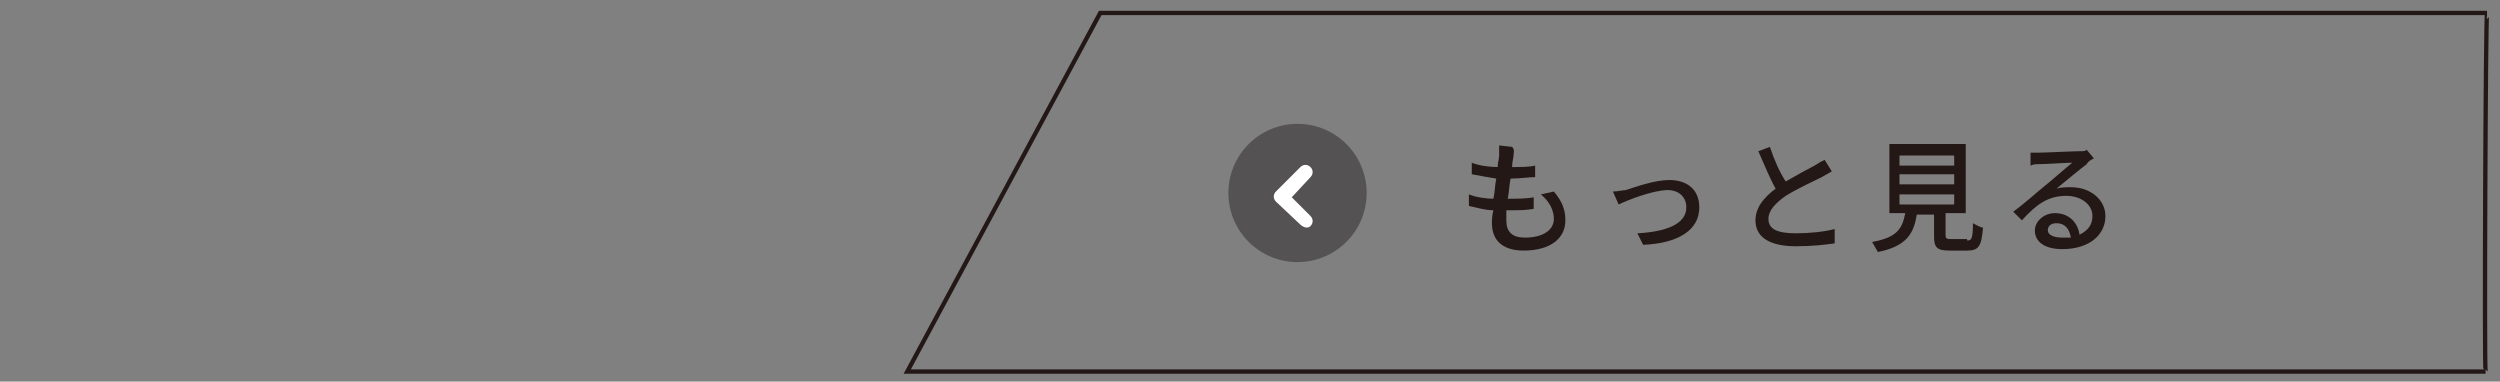 <?xml version="1.0" encoding="utf-8"?>
<!-- Generator: Adobe Illustrator 24.3.0, SVG Export Plug-In . SVG Version: 6.00 Build 0)  -->
<svg version="1.1" id="レイヤー_1" xmlns="http://www.w3.org/2000/svg" xmlns:xlink="http://www.w3.org/1999/xlink" x="0px"
	 y="0px" viewBox="0 0 173.6 26.5" style="enable-background:new 0 0 173.6 26.5;" xml:space="preserve">
<rect x="0" y="0" width="173.6" height="26.5" fill="#808080" stroke="none"/>
<style type="text/css">
	.st0{fill:#231815;}
	.st1{fill:none;stroke:#231815;stroke-width:0.3;stroke-miterlimit:10;}
	.st2{fill:#FFFFFF;}
</style>
<g>
	<g>
		<defs>
			<circle id="SVGID_1_" cx="90.1" cy="13.4" r="4.8"/>
		</defs>
		<use xlink:href="#SVGID_1_"  style="overflow:visible;fill:#545252;"/>
		<clipPath id="SVGID_2_">
			<use xlink:href="#SVGID_1_"  style="overflow:visible;"/>
		</clipPath>
	</g>
</g>
<g>
	<g>
		<path class="st0" d="M105.1,10.8c0,0.2-0.1,0.4-0.1,0.8c0.6,0,1.2,0,1.6-0.1l0,0.8c-0.5,0-1,0.1-1.7,0.1h0
			c-0.1,0.4-0.1,0.9-0.2,1.4c0,0,0.1,0,0.1,0c0.5,0,1.2,0,1.7-0.1l0,0.8c-0.5,0.1-1,0.1-1.6,0.1c-0.1,0-0.2,0-0.3,0
			c0,0.3,0,0.6,0,0.7c0,0.8,0.4,1.2,1.3,1.2c1.2,0,2-0.5,2-1.3c0-0.6-0.3-1.2-0.9-1.7l0.9-0.2c0.6,0.7,0.8,1.3,0.8,2
			c0,1.3-1.1,2.1-2.9,2.1c-1.2,0-2.2-0.5-2.2-1.9c0-0.2,0-0.5,0.1-0.9c-0.6,0-1.2-0.2-1.7-0.3l0-0.8c0.5,0.2,1.2,0.3,1.7,0.3
			c0.1-0.4,0.1-0.9,0.2-1.4c-0.6-0.1-1.2-0.2-1.7-0.3l0-0.8c0.5,0.2,1.2,0.3,1.8,0.3c0-0.3,0.1-0.6,0.1-0.8c0-0.3,0-0.5,0-0.7
			l0.9,0.1C105.2,10.4,105.1,10.6,105.1,10.8z"/>
		<path class="st0" d="M112.9,13.2c0.6-0.2,2-0.7,3-0.7c1.3,0,2.1,0.7,2.1,1.9c0,1.6-1.5,2.5-3.9,2.6l-0.4-0.8
			c1.9-0.1,3.4-0.6,3.4-1.8c0-0.7-0.5-1.2-1.3-1.2c-1,0-2.8,0.7-3.4,1l-0.4-0.9C112.3,13.3,112.7,13.2,112.9,13.2z"/>
		<path class="st0" d="M124,12.6c0.7-0.4,1.6-0.9,2-1.1c0.3-0.2,0.5-0.3,0.7-0.4l0.5,0.8c-0.2,0.1-0.5,0.3-0.7,0.4
			c-0.6,0.3-1.7,0.8-2.5,1.3c-0.7,0.5-1.2,1-1.2,1.6c0,0.7,0.6,1,1.9,1c0.9,0,2-0.1,2.7-0.3l0,1c-0.7,0.1-1.6,0.2-2.7,0.2
			c-1.6,0-2.8-0.5-2.8-1.8c0-0.9,0.6-1.6,1.4-2.2c-0.4-0.7-0.8-1.7-1.2-2.6l0.8-0.3C123.2,11.1,123.6,12,124,12.6z"/>
		<path class="st0" d="M136.6,16.7c0.3,0,0.4-0.1,0.4-1.2c0.2,0.1,0.5,0.3,0.7,0.3c-0.1,1.3-0.3,1.6-1.1,1.6h-1.2
			c-0.9,0-1.1-0.2-1.1-1v-1.5h-1.2c-0.2,1.3-0.7,2.2-2.7,2.6c-0.1-0.2-0.3-0.5-0.4-0.7c1.7-0.3,2.1-0.9,2.3-2h-1.1V10h5.3v4.8h-1.4
			v1.5c0,0.3,0.1,0.3,0.4,0.3H136.6z M131.9,11.5h3.8v-0.7h-3.8V11.5z M131.9,12.8h3.8v-0.7h-3.8V12.8z M131.9,14.2h3.8v-0.7h-3.8
			V14.2z"/>
		<path class="st0" d="M141.6,10.6c0.4,0,2.4-0.1,2.8-0.1c0.3,0,0.4,0,0.5-0.1l0.5,0.6c-0.2,0.1-0.4,0.2-0.5,0.4
			c-0.4,0.3-1.5,1.2-2.1,1.7c0.3-0.1,0.7-0.1,1-0.1c1.4,0,2.4,0.9,2.4,2c0,1.3-1.1,2.3-3,2.3c-1.2,0-1.9-0.5-1.9-1.3
			c0-0.6,0.6-1.2,1.4-1.2c1,0,1.6,0.7,1.7,1.5c0.6-0.3,0.9-0.7,0.9-1.3c0-0.8-0.8-1.4-1.8-1.4c-1.3,0-2.1,0.6-3.1,1.7l-0.6-0.6
			c0.7-0.5,1.7-1.4,2.2-1.8c0.5-0.4,1.4-1.2,1.9-1.6c-0.4,0-1.9,0.1-2.3,0.1c-0.2,0-0.4,0-0.6,0.1l0-0.9
			C141.2,10.6,141.4,10.6,141.6,10.6z M143.2,16.5c0.2,0,0.4,0,0.6,0c-0.1-0.6-0.4-1-1-1c-0.4,0-0.6,0.2-0.6,0.5
			C142.2,16.3,142.6,16.5,143.2,16.5z"/>
	</g>
</g>
<path class="st1" d="M172.6,25.8H63L76.4,0.9h96.3C172.6,0.9,172.5,25.8,172.6,25.8z"/>
<path class="st2" d="M90.7,15.8c-0.1,0-0.3-0.1-0.4-0.2L88.6,14c-0.2-0.2-0.2-0.5,0-0.7l1.7-1.7c0.2-0.2,0.5-0.2,0.7,0
	c0.2,0.2,0.2,0.5,0,0.7l-1.3,1.4l1.3,1.3c0.2,0.2,0.2,0.5,0,0.7C90.9,15.8,90.8,15.8,90.7,15.8z"/>
</svg>
